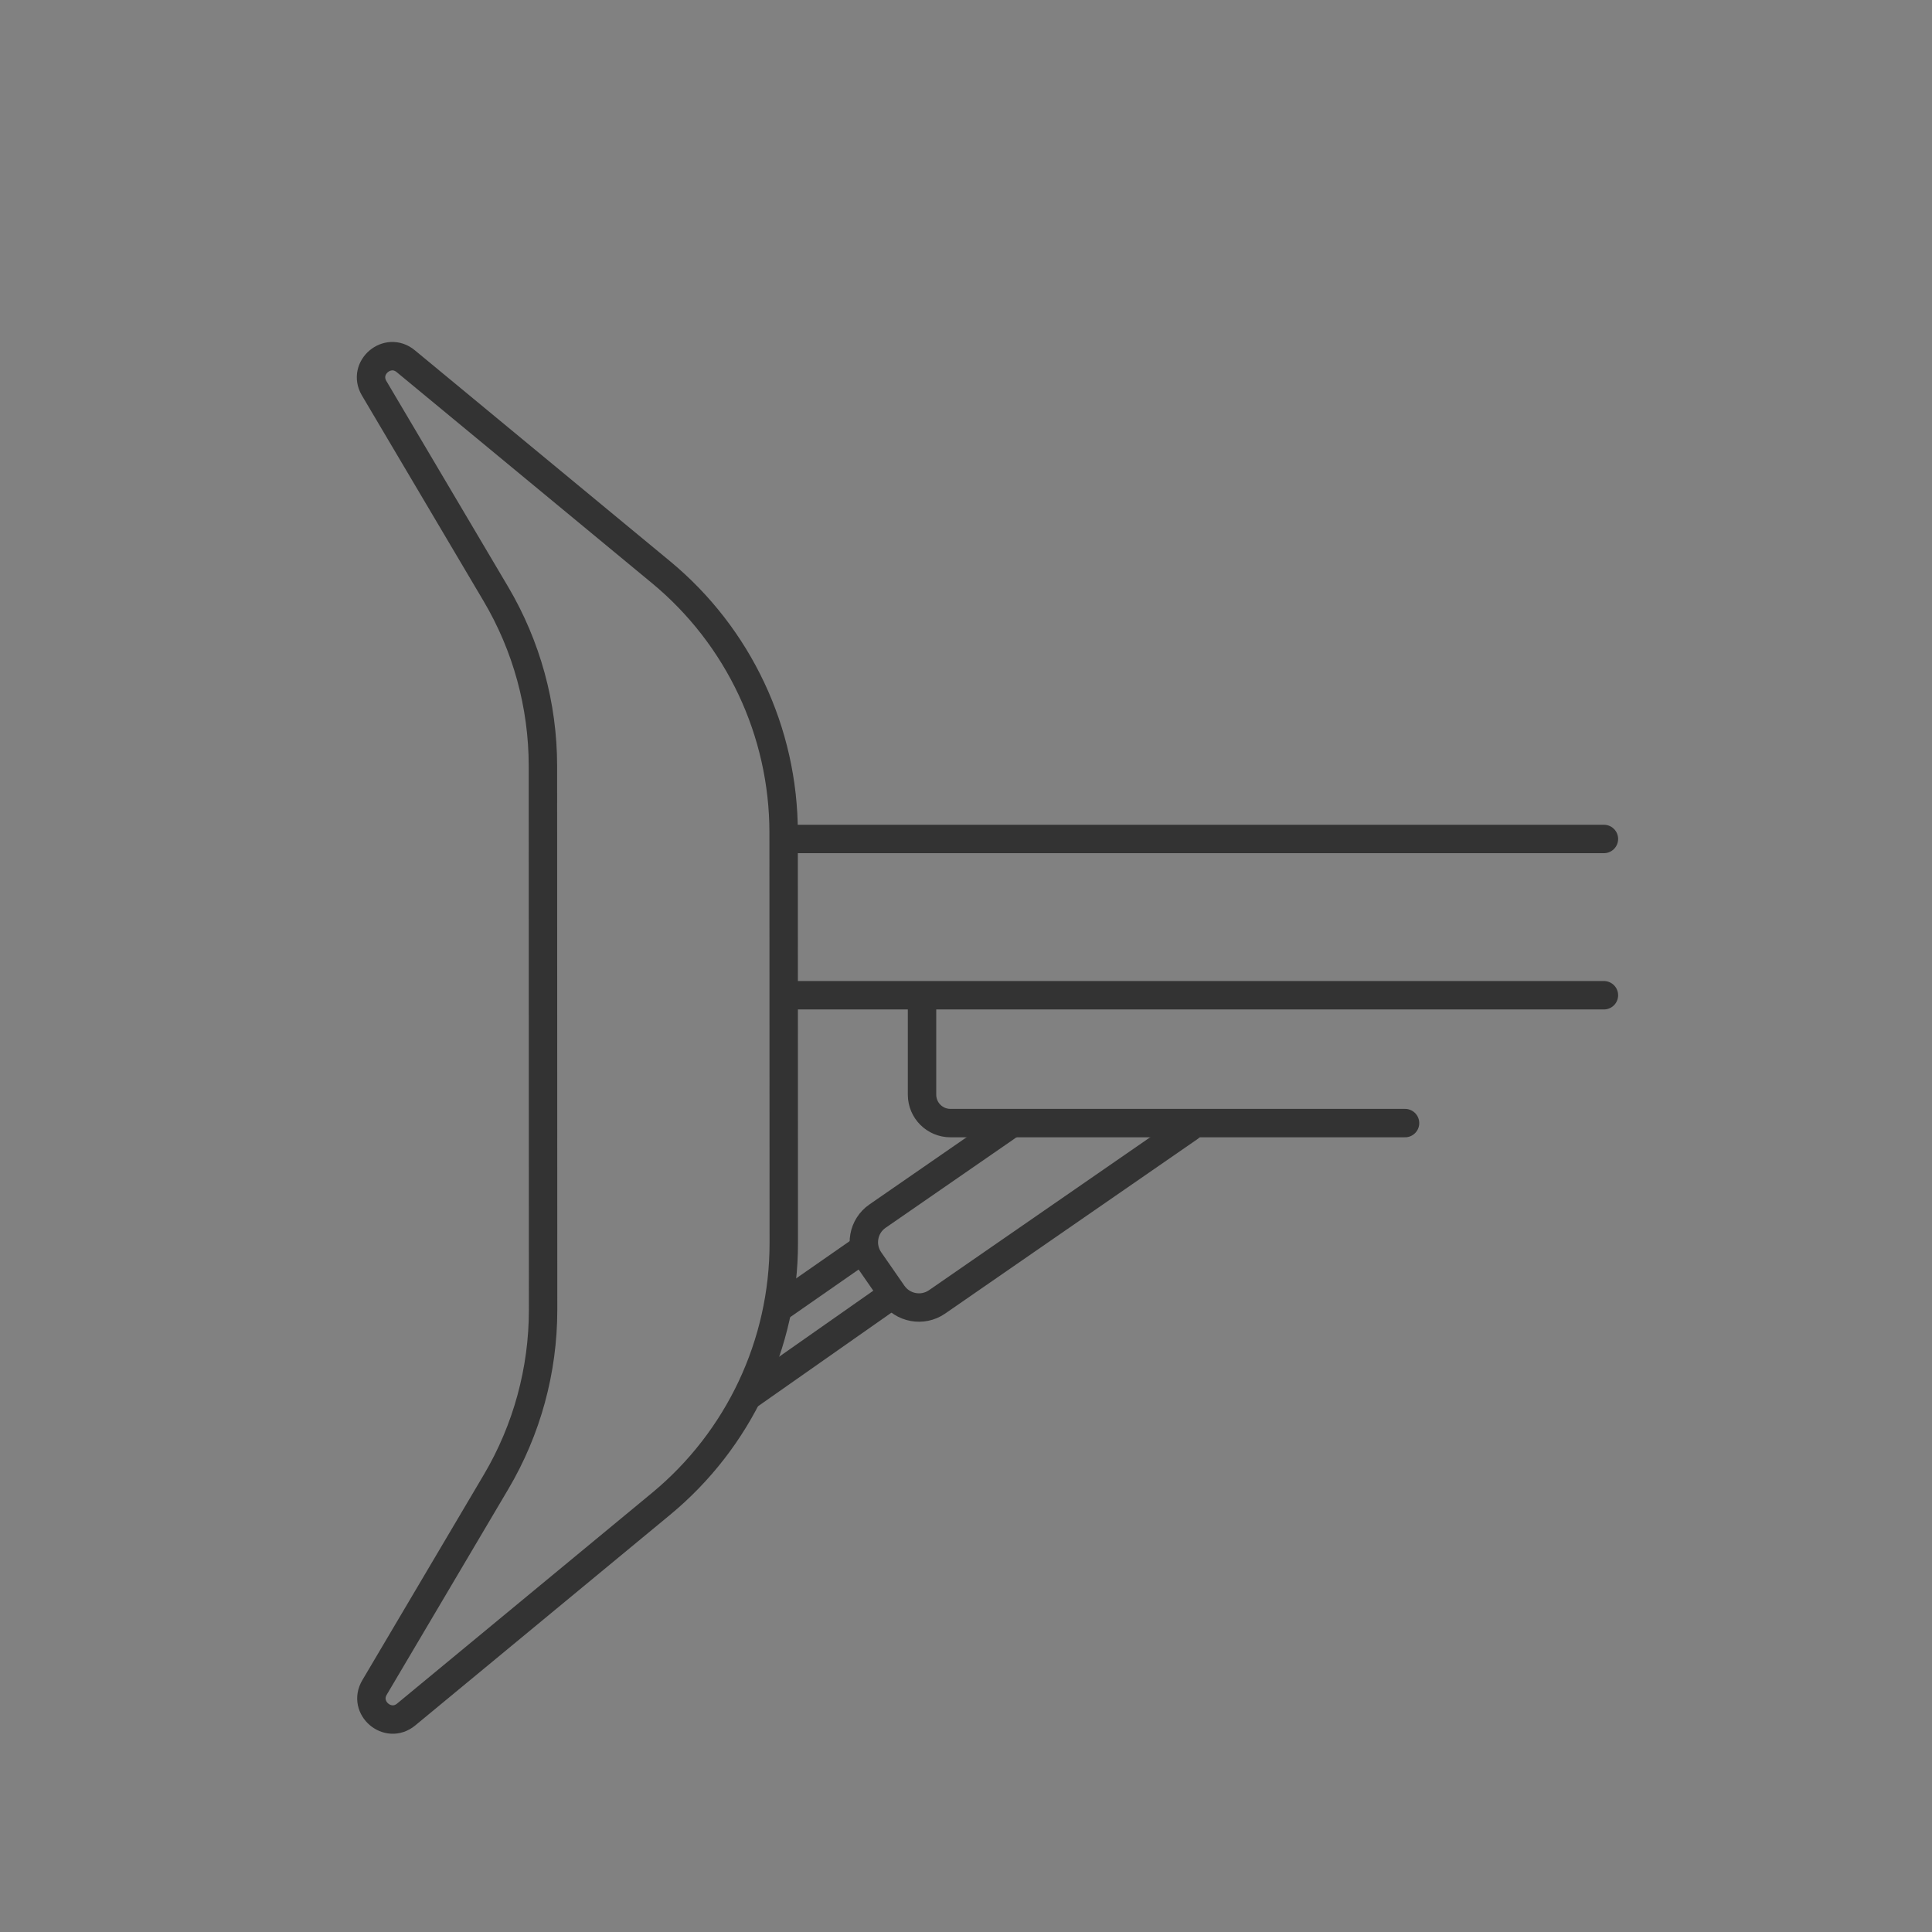 <svg width="136" height="136" viewBox="0 0 136 136" fill="none" xmlns="http://www.w3.org/2000/svg">
<rect x="0" y="0" width="136" height="136" fill="#808080" stroke="none"/>
<path d="M0 0H136V136H0V0Z" fill="white" fill-opacity="0.01"/>
<path d="M62.397 90.208L52.12 97.416L53.269 99.054L63.545 91.845L62.397 90.208ZM55.361 92.901L61.371 88.718L60.228 87.077L54.219 91.26L55.361 92.901Z" fill="#333333"/>
<path d="M83.734 79.357C79.784 82.088 73.86 86.184 65.961 91.646C64.945 92.347 63.548 92.092 62.843 91.076L61.208 88.718C60.503 87.704 60.755 86.309 61.771 85.607C65.916 82.741 69.025 80.592 71.097 79.159" stroke="#333333" stroke-width="2" stroke-linecap="round"/>
<path fill-rule="evenodd" clip-rule="evenodd" d="M28.563 25.426C27.279 24.364 25.488 25.895 26.337 27.329L34.902 41.804C37.071 45.47 38.216 49.651 38.218 53.911L38.23 92.204C38.231 96.466 37.088 100.65 34.918 104.319L26.363 118.788C25.515 120.222 27.306 121.752 28.59 120.691L46.537 105.859C52.007 101.338 55.174 94.611 55.172 87.514L55.162 58.605C55.16 51.515 51.995 44.795 46.53 40.277L28.563 25.426Z" stroke="#333333" stroke-width="2"/>
<path d="M55.905 59.058H112.905" stroke="#333333" stroke-width="2" stroke-linecap="round"/>
<path d="M55.905 70.058H112.905" stroke="#333333" stroke-width="2" stroke-linecap="round"/>
<path d="M64.905 71.058V77.058C64.905 78.163 65.8 79.058 66.905 79.058H98.905" stroke="#333333" stroke-width="2" stroke-linecap="round"/>
</svg>
